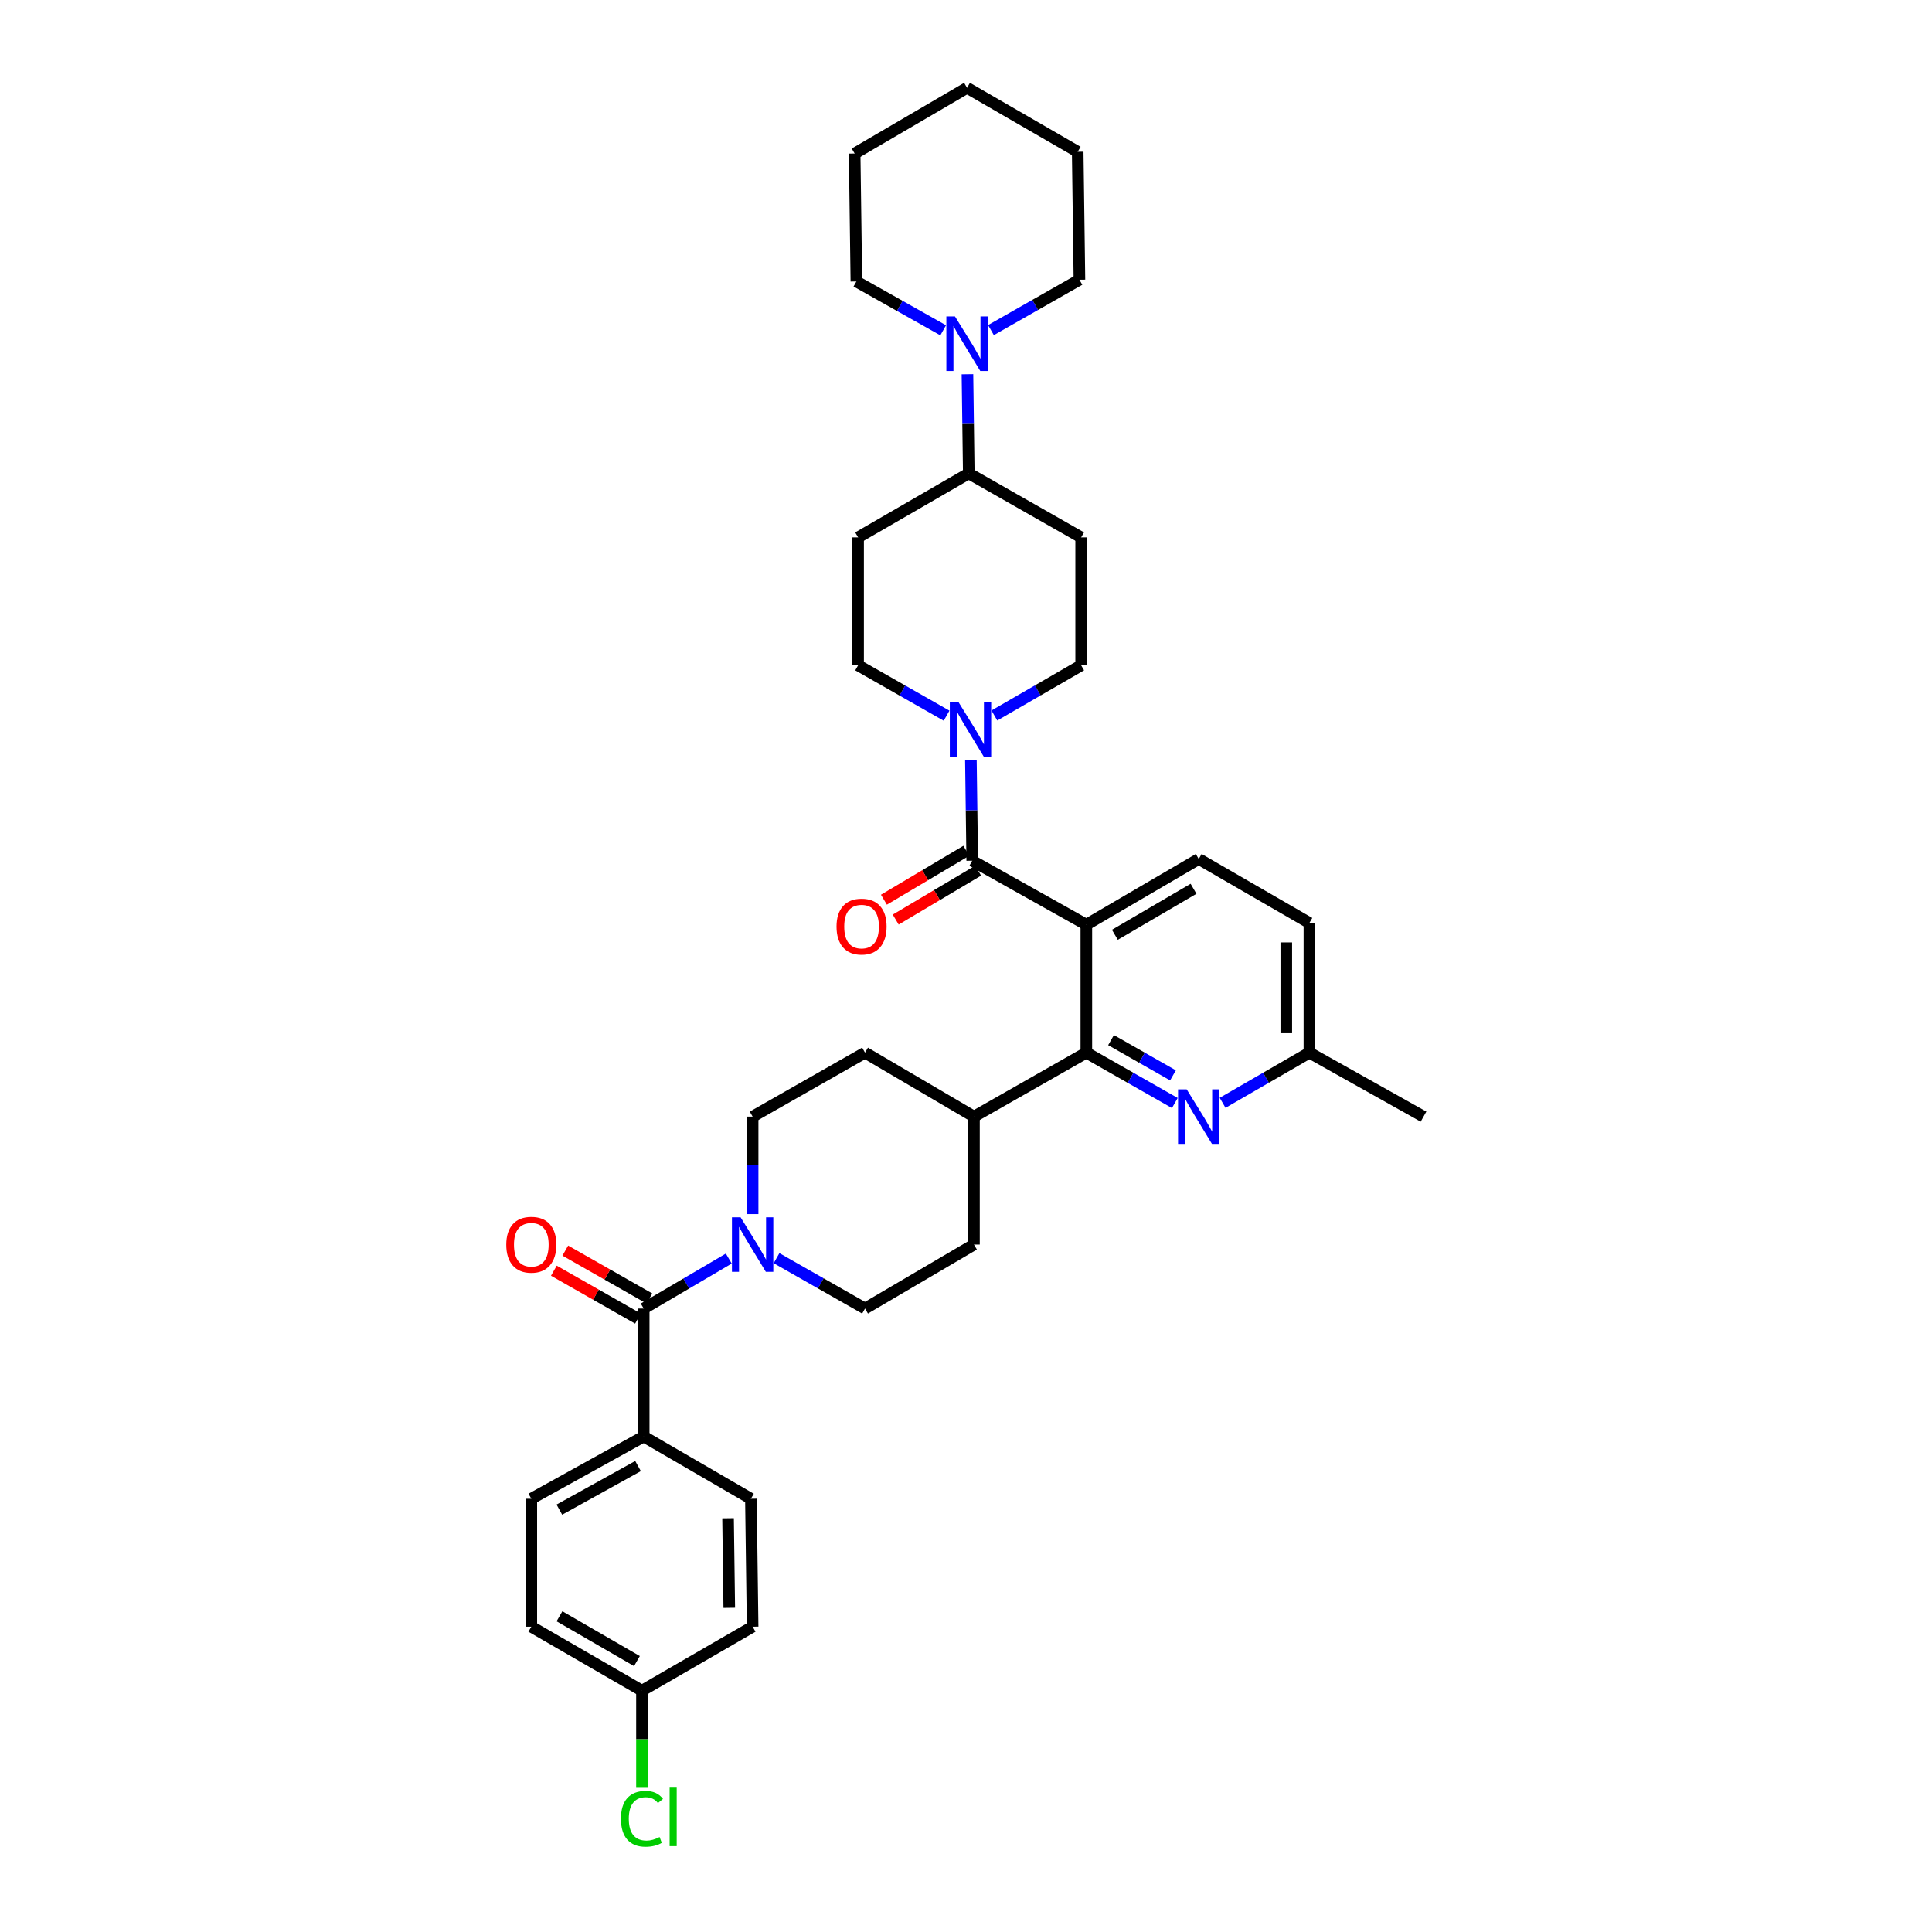 <?xml version='1.0' encoding='iso-8859-1'?>
<svg version='1.1' baseProfile='full'
              xmlns='http://www.w3.org/2000/svg'
                      xmlns:rdkit='http://www.rdkit.org/xml'
                      xmlns:xlink='http://www.w3.org/1999/xlink'
                  xml:space='preserve'
width='1000px' height='1000px' viewBox='0 0 1000 1000'>
<!-- END OF HEADER -->
<rect style='opacity:1.0;fill:#FFFFFF;stroke:none' width='1000' height='1000' x='0' y='0'> </rect>
<path class='bond-0' d='M 333.178,743.531 L 275.003,775.752' style='fill:none;fill-rule:evenodd;stroke:#000000;stroke-width:6px;stroke-linecap:butt;stroke-linejoin:miter;stroke-opacity:1' />
<path class='bond-0' d='M 330.246,758.827 L 289.524,781.381' style='fill:none;fill-rule:evenodd;stroke:#000000;stroke-width:6px;stroke-linecap:butt;stroke-linejoin:miter;stroke-opacity:1' />
<path class='bond-1' d='M 333.178,743.531 L 388.668,775.752' style='fill:none;fill-rule:evenodd;stroke:#000000;stroke-width:6px;stroke-linecap:butt;stroke-linejoin:miter;stroke-opacity:1' />
<path class='bond-2' d='M 333.178,743.531 L 333.178,677.303' style='fill:none;fill-rule:evenodd;stroke:#000000;stroke-width:6px;stroke-linecap:butt;stroke-linejoin:miter;stroke-opacity:1' />
<path class='bond-3' d='M 504.12,577.958 L 447.733,544.847' style='fill:none;fill-rule:evenodd;stroke:#000000;stroke-width:6px;stroke-linecap:butt;stroke-linejoin:miter;stroke-opacity:1' />
<path class='bond-4' d='M 504.12,577.958 L 504.12,644.186' style='fill:none;fill-rule:evenodd;stroke:#000000;stroke-width:6px;stroke-linecap:butt;stroke-linejoin:miter;stroke-opacity:1' />
<path class='bond-5' d='M 504.12,577.958 L 562.288,544.847' style='fill:none;fill-rule:evenodd;stroke:#000000;stroke-width:6px;stroke-linecap:butt;stroke-linejoin:miter;stroke-opacity:1' />
<path class='bond-6' d='M 447.733,544.847 L 389.558,577.958' style='fill:none;fill-rule:evenodd;stroke:#000000;stroke-width:6px;stroke-linecap:butt;stroke-linejoin:miter;stroke-opacity:1' />
<path class='bond-7' d='M 389.558,577.958 L 389.558,603.187' style='fill:none;fill-rule:evenodd;stroke:#000000;stroke-width:6px;stroke-linecap:butt;stroke-linejoin:miter;stroke-opacity:1' />
<path class='bond-7' d='M 389.558,603.187 L 389.558,628.417' style='fill:none;fill-rule:evenodd;stroke:#0000FF;stroke-width:6px;stroke-linecap:butt;stroke-linejoin:miter;stroke-opacity:1' />
<path class='bond-8' d='M 401.936,651.232 L 424.835,664.268' style='fill:none;fill-rule:evenodd;stroke:#0000FF;stroke-width:6px;stroke-linecap:butt;stroke-linejoin:miter;stroke-opacity:1' />
<path class='bond-8' d='M 424.835,664.268 L 447.733,677.303' style='fill:none;fill-rule:evenodd;stroke:#000000;stroke-width:6px;stroke-linecap:butt;stroke-linejoin:miter;stroke-opacity:1' />
<path class='bond-9' d='M 377.219,651.434 L 355.198,664.368' style='fill:none;fill-rule:evenodd;stroke:#0000FF;stroke-width:6px;stroke-linecap:butt;stroke-linejoin:miter;stroke-opacity:1' />
<path class='bond-9' d='M 355.198,664.368 L 333.178,677.303' style='fill:none;fill-rule:evenodd;stroke:#000000;stroke-width:6px;stroke-linecap:butt;stroke-linejoin:miter;stroke-opacity:1' />
<path class='bond-10' d='M 447.733,677.303 L 504.12,644.186' style='fill:none;fill-rule:evenodd;stroke:#000000;stroke-width:6px;stroke-linecap:butt;stroke-linejoin:miter;stroke-opacity:1' />
<path class='bond-11' d='M 336.136,672.106 L 314.364,659.712' style='fill:none;fill-rule:evenodd;stroke:#000000;stroke-width:6px;stroke-linecap:butt;stroke-linejoin:miter;stroke-opacity:1' />
<path class='bond-11' d='M 314.364,659.712 L 292.592,647.317' style='fill:none;fill-rule:evenodd;stroke:#FF0000;stroke-width:6px;stroke-linecap:butt;stroke-linejoin:miter;stroke-opacity:1' />
<path class='bond-11' d='M 330.219,682.5 L 308.447,670.106' style='fill:none;fill-rule:evenodd;stroke:#000000;stroke-width:6px;stroke-linecap:butt;stroke-linejoin:miter;stroke-opacity:1' />
<path class='bond-11' d='M 308.447,670.106 L 286.675,657.712' style='fill:none;fill-rule:evenodd;stroke:#FF0000;stroke-width:6px;stroke-linecap:butt;stroke-linejoin:miter;stroke-opacity:1' />
<path class='bond-12' d='M 275.003,775.752 L 275.003,841.98' style='fill:none;fill-rule:evenodd;stroke:#000000;stroke-width:6px;stroke-linecap:butt;stroke-linejoin:miter;stroke-opacity:1' />
<path class='bond-13' d='M 562.288,478.619 L 562.288,544.847' style='fill:none;fill-rule:evenodd;stroke:#000000;stroke-width:6px;stroke-linecap:butt;stroke-linejoin:miter;stroke-opacity:1' />
<path class='bond-14' d='M 562.288,478.619 L 620.463,444.611' style='fill:none;fill-rule:evenodd;stroke:#000000;stroke-width:6px;stroke-linecap:butt;stroke-linejoin:miter;stroke-opacity:1' />
<path class='bond-14' d='M 577.051,483.843 L 617.773,460.038' style='fill:none;fill-rule:evenodd;stroke:#000000;stroke-width:6px;stroke-linecap:butt;stroke-linejoin:miter;stroke-opacity:1' />
<path class='bond-15' d='M 562.288,478.619 L 503.223,445.508' style='fill:none;fill-rule:evenodd;stroke:#000000;stroke-width:6px;stroke-linecap:butt;stroke-linejoin:miter;stroke-opacity:1' />
<path class='bond-16' d='M 562.288,544.847 L 585.187,557.88' style='fill:none;fill-rule:evenodd;stroke:#000000;stroke-width:6px;stroke-linecap:butt;stroke-linejoin:miter;stroke-opacity:1' />
<path class='bond-16' d='M 585.187,557.88 L 608.085,570.912' style='fill:none;fill-rule:evenodd;stroke:#0000FF;stroke-width:6px;stroke-linecap:butt;stroke-linejoin:miter;stroke-opacity:1' />
<path class='bond-16' d='M 575.074,538.362 L 591.103,547.485' style='fill:none;fill-rule:evenodd;stroke:#000000;stroke-width:6px;stroke-linecap:butt;stroke-linejoin:miter;stroke-opacity:1' />
<path class='bond-16' d='M 591.103,547.485 L 607.132,556.608' style='fill:none;fill-rule:evenodd;stroke:#0000FF;stroke-width:6px;stroke-linecap:butt;stroke-linejoin:miter;stroke-opacity:1' />
<path class='bond-17' d='M 632.822,570.813 L 655.281,557.83' style='fill:none;fill-rule:evenodd;stroke:#0000FF;stroke-width:6px;stroke-linecap:butt;stroke-linejoin:miter;stroke-opacity:1' />
<path class='bond-17' d='M 655.281,557.83 L 677.741,544.847' style='fill:none;fill-rule:evenodd;stroke:#000000;stroke-width:6px;stroke-linecap:butt;stroke-linejoin:miter;stroke-opacity:1' />
<path class='bond-18' d='M 677.741,544.847 L 736.812,577.958' style='fill:none;fill-rule:evenodd;stroke:#000000;stroke-width:6px;stroke-linecap:butt;stroke-linejoin:miter;stroke-opacity:1' />
<path class='bond-19' d='M 677.741,544.847 L 677.741,477.722' style='fill:none;fill-rule:evenodd;stroke:#000000;stroke-width:6px;stroke-linecap:butt;stroke-linejoin:miter;stroke-opacity:1' />
<path class='bond-19' d='M 665.78,534.778 L 665.78,487.79' style='fill:none;fill-rule:evenodd;stroke:#000000;stroke-width:6px;stroke-linecap:butt;stroke-linejoin:miter;stroke-opacity:1' />
<path class='bond-20' d='M 677.741,477.722 L 620.463,444.611' style='fill:none;fill-rule:evenodd;stroke:#000000;stroke-width:6px;stroke-linecap:butt;stroke-linejoin:miter;stroke-opacity:1' />
<path class='bond-21' d='M 503.223,445.508 L 502.879,419.404' style='fill:none;fill-rule:evenodd;stroke:#000000;stroke-width:6px;stroke-linecap:butt;stroke-linejoin:miter;stroke-opacity:1' />
<path class='bond-21' d='M 502.879,419.404 L 502.535,393.3' style='fill:none;fill-rule:evenodd;stroke:#0000FF;stroke-width:6px;stroke-linecap:butt;stroke-linejoin:miter;stroke-opacity:1' />
<path class='bond-22' d='M 500.17,440.366 L 478.843,453.029' style='fill:none;fill-rule:evenodd;stroke:#000000;stroke-width:6px;stroke-linecap:butt;stroke-linejoin:miter;stroke-opacity:1' />
<path class='bond-22' d='M 478.843,453.029 L 457.515,465.692' style='fill:none;fill-rule:evenodd;stroke:#FF0000;stroke-width:6px;stroke-linecap:butt;stroke-linejoin:miter;stroke-opacity:1' />
<path class='bond-22' d='M 506.276,450.65 L 484.949,463.313' style='fill:none;fill-rule:evenodd;stroke:#000000;stroke-width:6px;stroke-linecap:butt;stroke-linejoin:miter;stroke-opacity:1' />
<path class='bond-22' d='M 484.949,463.313 L 463.621,475.976' style='fill:none;fill-rule:evenodd;stroke:#FF0000;stroke-width:6px;stroke-linecap:butt;stroke-linejoin:miter;stroke-opacity:1' />
<path class='bond-23' d='M 489.948,370.441 L 467.05,357.408' style='fill:none;fill-rule:evenodd;stroke:#0000FF;stroke-width:6px;stroke-linecap:butt;stroke-linejoin:miter;stroke-opacity:1' />
<path class='bond-23' d='M 467.05,357.408 L 444.151,344.375' style='fill:none;fill-rule:evenodd;stroke:#000000;stroke-width:6px;stroke-linecap:butt;stroke-linejoin:miter;stroke-opacity:1' />
<path class='bond-24' d='M 514.685,370.341 L 537.144,357.358' style='fill:none;fill-rule:evenodd;stroke:#0000FF;stroke-width:6px;stroke-linecap:butt;stroke-linejoin:miter;stroke-opacity:1' />
<path class='bond-24' d='M 537.144,357.358 L 559.604,344.375' style='fill:none;fill-rule:evenodd;stroke:#000000;stroke-width:6px;stroke-linecap:butt;stroke-linejoin:miter;stroke-opacity:1' />
<path class='bond-25' d='M 559.604,278.147 L 501.436,245.029' style='fill:none;fill-rule:evenodd;stroke:#000000;stroke-width:6px;stroke-linecap:butt;stroke-linejoin:miter;stroke-opacity:1' />
<path class='bond-26' d='M 559.604,278.147 L 559.604,344.375' style='fill:none;fill-rule:evenodd;stroke:#000000;stroke-width:6px;stroke-linecap:butt;stroke-linejoin:miter;stroke-opacity:1' />
<path class='bond-27' d='M 501.436,245.029 L 444.151,278.147' style='fill:none;fill-rule:evenodd;stroke:#000000;stroke-width:6px;stroke-linecap:butt;stroke-linejoin:miter;stroke-opacity:1' />
<path class='bond-28' d='M 501.436,245.029 L 501.093,219.366' style='fill:none;fill-rule:evenodd;stroke:#000000;stroke-width:6px;stroke-linecap:butt;stroke-linejoin:miter;stroke-opacity:1' />
<path class='bond-28' d='M 501.093,219.366 L 500.75,193.702' style='fill:none;fill-rule:evenodd;stroke:#0000FF;stroke-width:6px;stroke-linecap:butt;stroke-linejoin:miter;stroke-opacity:1' />
<path class='bond-29' d='M 444.151,278.147 L 444.151,344.375' style='fill:none;fill-rule:evenodd;stroke:#000000;stroke-width:6px;stroke-linecap:butt;stroke-linejoin:miter;stroke-opacity:1' />
<path class='bond-30' d='M 512.917,170.864 L 535.815,157.829' style='fill:none;fill-rule:evenodd;stroke:#0000FF;stroke-width:6px;stroke-linecap:butt;stroke-linejoin:miter;stroke-opacity:1' />
<path class='bond-30' d='M 535.815,157.829 L 558.713,144.793' style='fill:none;fill-rule:evenodd;stroke:#000000;stroke-width:6px;stroke-linecap:butt;stroke-linejoin:miter;stroke-opacity:1' />
<path class='bond-31' d='M 488.191,170.965 L 465.726,158.328' style='fill:none;fill-rule:evenodd;stroke:#0000FF;stroke-width:6px;stroke-linecap:butt;stroke-linejoin:miter;stroke-opacity:1' />
<path class='bond-31' d='M 465.726,158.328 L 443.261,145.69' style='fill:none;fill-rule:evenodd;stroke:#000000;stroke-width:6px;stroke-linecap:butt;stroke-linejoin:miter;stroke-opacity:1' />
<path class='bond-32' d='M 558.713,144.793 L 557.816,78.565' style='fill:none;fill-rule:evenodd;stroke:#000000;stroke-width:6px;stroke-linecap:butt;stroke-linejoin:miter;stroke-opacity:1' />
<path class='bond-33' d='M 557.816,78.565 L 500.539,45.455' style='fill:none;fill-rule:evenodd;stroke:#000000;stroke-width:6px;stroke-linecap:butt;stroke-linejoin:miter;stroke-opacity:1' />
<path class='bond-34' d='M 500.539,45.455 L 442.364,79.462' style='fill:none;fill-rule:evenodd;stroke:#000000;stroke-width:6px;stroke-linecap:butt;stroke-linejoin:miter;stroke-opacity:1' />
<path class='bond-35' d='M 442.364,79.462 L 443.261,145.69' style='fill:none;fill-rule:evenodd;stroke:#000000;stroke-width:6px;stroke-linecap:butt;stroke-linejoin:miter;stroke-opacity:1' />
<path class='bond-36' d='M 388.668,775.752 L 389.558,841.98' style='fill:none;fill-rule:evenodd;stroke:#000000;stroke-width:6px;stroke-linecap:butt;stroke-linejoin:miter;stroke-opacity:1' />
<path class='bond-36' d='M 376.842,785.847 L 377.465,832.206' style='fill:none;fill-rule:evenodd;stroke:#000000;stroke-width:6px;stroke-linecap:butt;stroke-linejoin:miter;stroke-opacity:1' />
<path class='bond-37' d='M 332.281,875.09 L 389.558,841.98' style='fill:none;fill-rule:evenodd;stroke:#000000;stroke-width:6px;stroke-linecap:butt;stroke-linejoin:miter;stroke-opacity:1' />
<path class='bond-38' d='M 332.281,875.09 L 332.281,900.231' style='fill:none;fill-rule:evenodd;stroke:#000000;stroke-width:6px;stroke-linecap:butt;stroke-linejoin:miter;stroke-opacity:1' />
<path class='bond-38' d='M 332.281,900.231 L 332.281,925.373' style='fill:none;fill-rule:evenodd;stroke:#00CC00;stroke-width:6px;stroke-linecap:butt;stroke-linejoin:miter;stroke-opacity:1' />
<path class='bond-39' d='M 332.281,875.09 L 275.003,841.98' style='fill:none;fill-rule:evenodd;stroke:#000000;stroke-width:6px;stroke-linecap:butt;stroke-linejoin:miter;stroke-opacity:1' />
<path class='bond-39' d='M 329.675,859.769 L 289.58,836.591' style='fill:none;fill-rule:evenodd;stroke:#000000;stroke-width:6px;stroke-linecap:butt;stroke-linejoin:miter;stroke-opacity:1' />
<path  class='atom-4' d='M 383.319 630.072
L 392.568 645.023
Q 393.485 646.498, 394.96 649.169
Q 396.436 651.84, 396.515 652
L 396.515 630.072
L 400.263 630.072
L 400.263 658.299
L 396.396 658.299
L 386.468 641.953
Q 385.312 640.039, 384.076 637.847
Q 382.88 635.654, 382.521 634.976
L 382.521 658.299
L 378.854 658.299
L 378.854 630.072
L 383.319 630.072
' fill='#0000FF'/>
<path  class='atom-8' d='M 262.046 644.265
Q 262.046 637.488, 265.395 633.7
Q 268.744 629.913, 275.003 629.913
Q 281.262 629.913, 284.611 633.7
Q 287.96 637.488, 287.96 644.265
Q 287.96 651.123, 284.571 655.03
Q 281.183 658.897, 275.003 658.897
Q 268.783 658.897, 265.395 655.03
Q 262.046 651.163, 262.046 644.265
M 275.003 655.708
Q 279.309 655.708, 281.621 652.837
Q 283.973 649.927, 283.973 644.265
Q 283.973 638.724, 281.621 635.933
Q 279.309 633.102, 275.003 633.102
Q 270.697 633.102, 268.345 635.893
Q 266.033 638.684, 266.033 644.265
Q 266.033 649.967, 268.345 652.837
Q 270.697 655.708, 275.003 655.708
' fill='#FF0000'/>
<path  class='atom-12' d='M 614.224 563.844
L 623.473 578.795
Q 624.39 580.27, 625.865 582.941
Q 627.34 585.612, 627.42 585.772
L 627.42 563.844
L 631.168 563.844
L 631.168 592.071
L 627.3 592.071
L 617.373 575.725
Q 616.217 573.811, 614.981 571.618
Q 613.785 569.426, 613.426 568.748
L 613.426 592.071
L 609.758 592.071
L 609.758 563.844
L 614.224 563.844
' fill='#0000FF'/>
<path  class='atom-17' d='M 496.087 363.372
L 505.336 378.323
Q 506.253 379.798, 507.728 382.469
Q 509.203 385.14, 509.283 385.3
L 509.283 363.372
L 513.031 363.372
L 513.031 391.599
L 509.164 391.599
L 499.236 375.253
Q 498.08 373.339, 496.844 371.147
Q 495.648 368.954, 495.289 368.276
L 495.289 391.599
L 491.621 391.599
L 491.621 363.372
L 496.087 363.372
' fill='#0000FF'/>
<path  class='atom-18' d='M 432.988 479.595
Q 432.988 472.818, 436.337 469.03
Q 439.686 465.243, 445.946 465.243
Q 452.205 465.243, 455.554 469.03
Q 458.903 472.818, 458.903 479.595
Q 458.903 486.453, 455.514 490.36
Q 452.125 494.227, 445.946 494.227
Q 439.726 494.227, 436.337 490.36
Q 432.988 486.493, 432.988 479.595
M 445.946 491.038
Q 450.251 491.038, 452.564 488.167
Q 454.916 485.257, 454.916 479.595
Q 454.916 474.054, 452.564 471.263
Q 450.251 468.432, 445.946 468.432
Q 441.64 468.432, 439.288 471.223
Q 436.975 474.014, 436.975 479.595
Q 436.975 485.297, 439.288 488.167
Q 441.64 491.038, 445.946 491.038
' fill='#FF0000'/>
<path  class='atom-25' d='M 494.299 163.797
L 503.549 178.748
Q 504.466 180.223, 505.941 182.894
Q 507.416 185.566, 507.496 185.725
L 507.496 163.797
L 511.243 163.797
L 511.243 192.024
L 507.376 192.024
L 497.449 175.678
Q 496.293 173.765, 495.057 171.572
Q 493.861 169.379, 493.502 168.701
L 493.502 192.024
L 489.834 192.024
L 489.834 163.797
L 494.299 163.797
' fill='#0000FF'/>
<path  class='atom-35' d='M 321.396 941.398
Q 321.396 934.381, 324.666 930.714
Q 327.975 927.006, 334.234 927.006
Q 340.055 927.006, 343.165 931.112
L 340.533 933.265
Q 338.261 930.275, 334.234 930.275
Q 329.968 930.275, 327.696 933.146
Q 325.463 935.976, 325.463 941.398
Q 325.463 946.98, 327.775 949.85
Q 330.128 952.721, 334.673 952.721
Q 337.782 952.721, 341.41 950.847
L 342.527 953.837
Q 341.052 954.794, 338.819 955.352
Q 336.586 955.91, 334.115 955.91
Q 327.975 955.91, 324.666 952.163
Q 321.396 948.415, 321.396 941.398
' fill='#00CC00'/>
<path  class='atom-35' d='M 346.593 925.291
L 350.261 925.291
L 350.261 955.552
L 346.593 955.552
L 346.593 925.291
' fill='#00CC00'/>
</svg>
